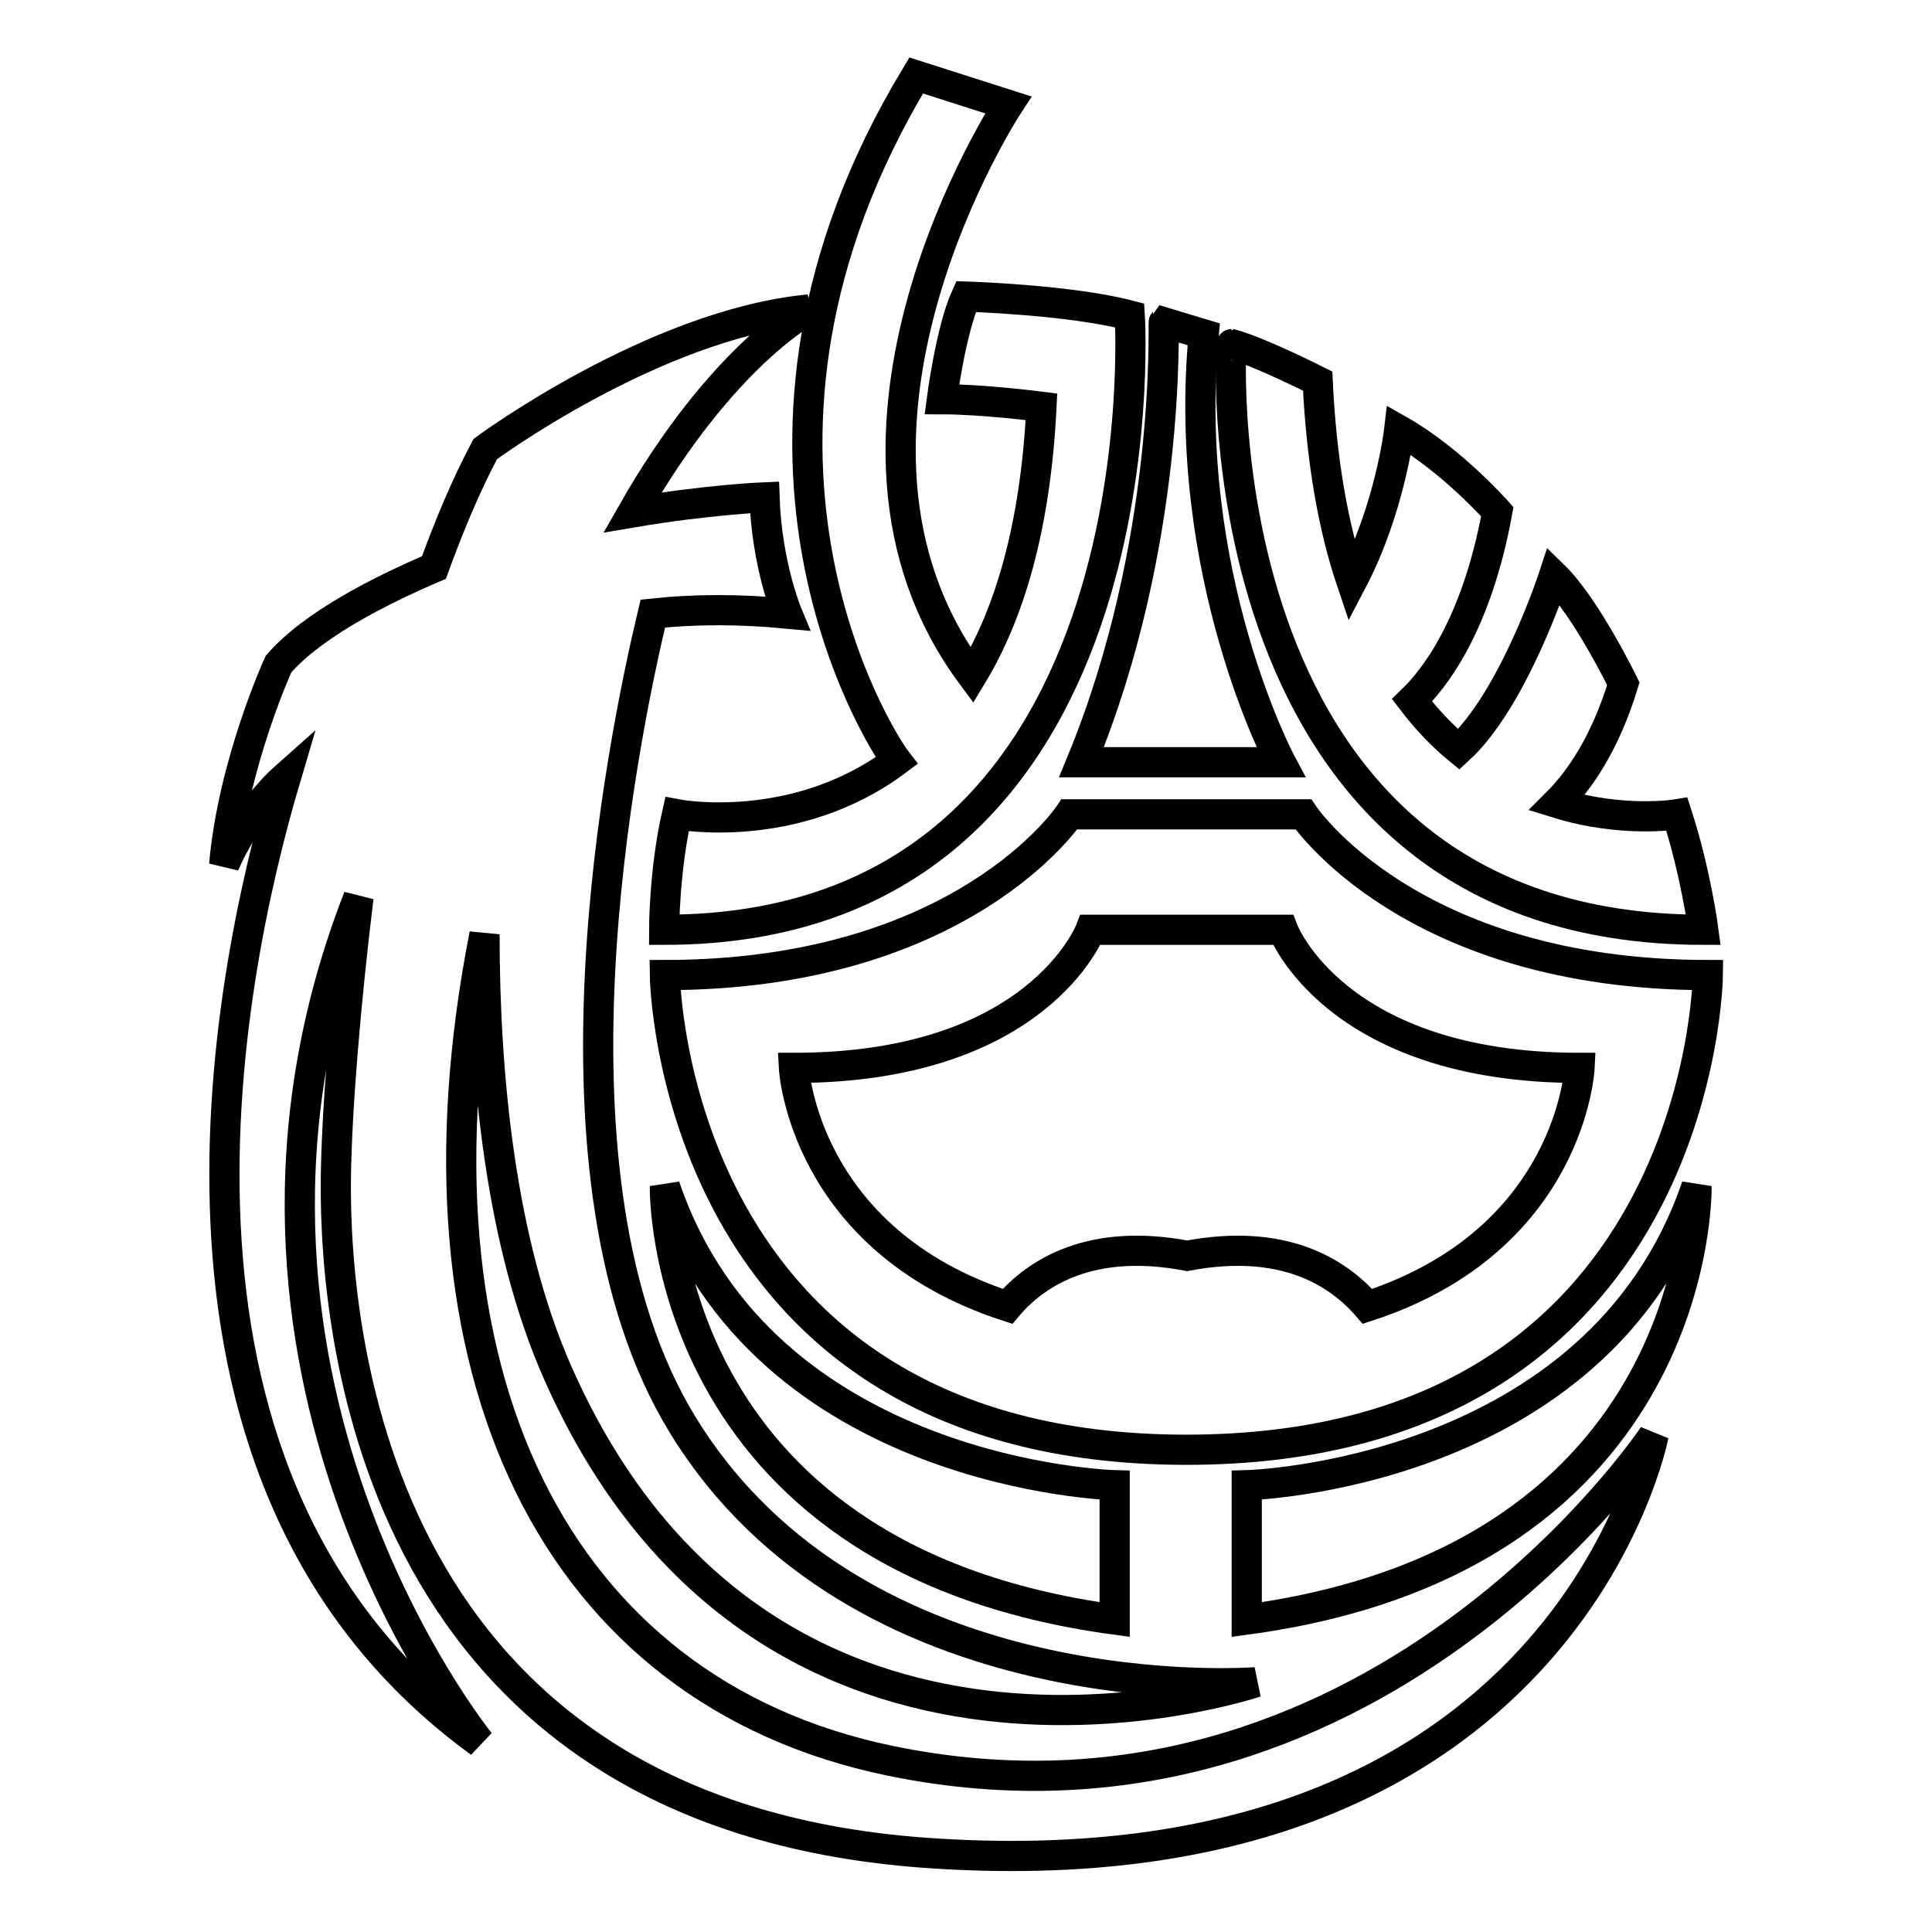 <?xml version="1.0" encoding="utf-8"?>
<!-- Svg Vector Icons : http://www.onlinewebfonts.com/icon -->
<!DOCTYPE svg PUBLIC "-//W3C//DTD SVG 1.1//EN" "http://www.w3.org/Graphics/SVG/1.1/DTD/svg11.dtd">
<svg version="1.1" xmlns="http://www.w3.org/2000/svg" xmlns:xlink="http://www.w3.org/1999/xlink" x="0px" y="0px" viewBox="0 0 256 256" enable-background="new 0 0 256 256" xml:space="preserve">
<g> <path stroke-width="4" fill-opacity="0" stroke="#000000"  d="M226.3,129.2c-39.5,0-53.6-21.3-53.6-21.3h-31c0,0-14.1,21.3-53.6,21.3c0,0,0.7,62.9,69.1,62.9 C225.7,192.1,226.3,129.2,226.3,129.2z M105.2,141.5c32.4,0,39.3-18.3,39.3-18.3h25.5c0,0,6.9,18.3,39.3,18.3 c0,0-1.1,22.8-28.1,31.6c-4-4.6-11.2-9.1-23.9-6.7c-12.6-2.4-19.9,2.1-23.8,6.7C106.4,164.3,105.2,141.5,105.2,141.5z"/> <path stroke-width="4" fill-opacity="0" stroke="#000000"  d="M118.8,100.8c-13.5,10.1-29.1,7.1-29.1,7.1c-1.7,7.5-1.7,15.3-1.7,15.3c66.8,0,61.7-81.4,61.7-81.4 c-8-2.1-21.7-2.5-21.7-2.5c-2,4.4-3.2,13.6-3.2,13.6c5.5,0,13.2,1,13.2,1c-0.8,16.1-4.3,27.5-9.2,35.6c-23.8-32,4.8-75.6,4.8-75.6 L121.4,10C91.9,58.8,116.4,97.7,118.8,100.8L118.8,100.8z"/> <path stroke-width="4" fill-opacity="0" stroke="#000000"  d="M117.9,233.3c-44.4-9.2-65.1-51.6-53.7-109.5c0,18.7,2.1,40.9,9.7,58.1c27.8,62.9,92.5,41,92.5,41 s-52.6,4.2-76-34.2c-19.8-32.4-8-90.2-3.9-107.4c5.6-0.6,11.5-0.6,17.8,0c0,0-2.7-6.5-3-15.4c0,0-7.5,0.3-17.5,2 c11.9-20.9,23.4-26.9,23.4-26.9c-20.6,2-42.9,18.5-42.9,18.5c-2.6,4.9-4.8,10.2-6.8,15.7c-7,3-16,7.5-20.6,12.8 c0,0-6,13.1-7.2,26.6c0,0,2.8-6.9,8.2-11.7c-8.2,27.6-21.4,93.8,25.7,128c0,0-40.4-49.7-16.1-112c-1.7,13.9-2.9,28.2-3,37.4 c-0.2,21.3,5.6,83.9,78,89.2c84.8,6.1,96.6-55.3,96.6-55.3S181.6,246.5,117.9,233.3z"/> <path stroke-width="4" fill-opacity="0" stroke="#000000"  d="M88.1,157.2c0,0-1,49.2,59.6,57.4v-17.8C147.7,196.8,101.1,195.6,88.1,157.2z M165.2,196.8v17.8 c60.6-8.2,59.6-57.4,59.6-57.4C211.7,195.6,165.2,196.8,165.2,196.8z M143.3,101h26.4c0,0-13.2-24.8-10.2-56.7l-5.3-1.6 C154.1,42.8,155.3,71.9,143.3,101L143.3,101z"/> <path stroke-width="4" fill-opacity="0" stroke="#000000"  d="M225.7,123.2c0,0-1-7.6-3.5-15.3c0,0-7.2,1.2-15.9-1.5c3-3,6.4-7.9,8.8-15.8c0,0-4.9-10.1-9.2-14.3 c0,0-5.3,16.3-12.6,23c-2.2-1.8-4.2-3.9-6.2-6.5c2.8-2.7,8.5-9.7,11.3-25c0,0-6.1-6.9-13-10.8c0,0-1.2,10.4-6.3,20.1 c-2.4-7.1-4-15.9-4.5-26.6c0,0-7.7-3.9-11.4-4.9C163,45.6,158.8,123.2,225.7,123.2L225.7,123.2z"/></g>
</svg>
